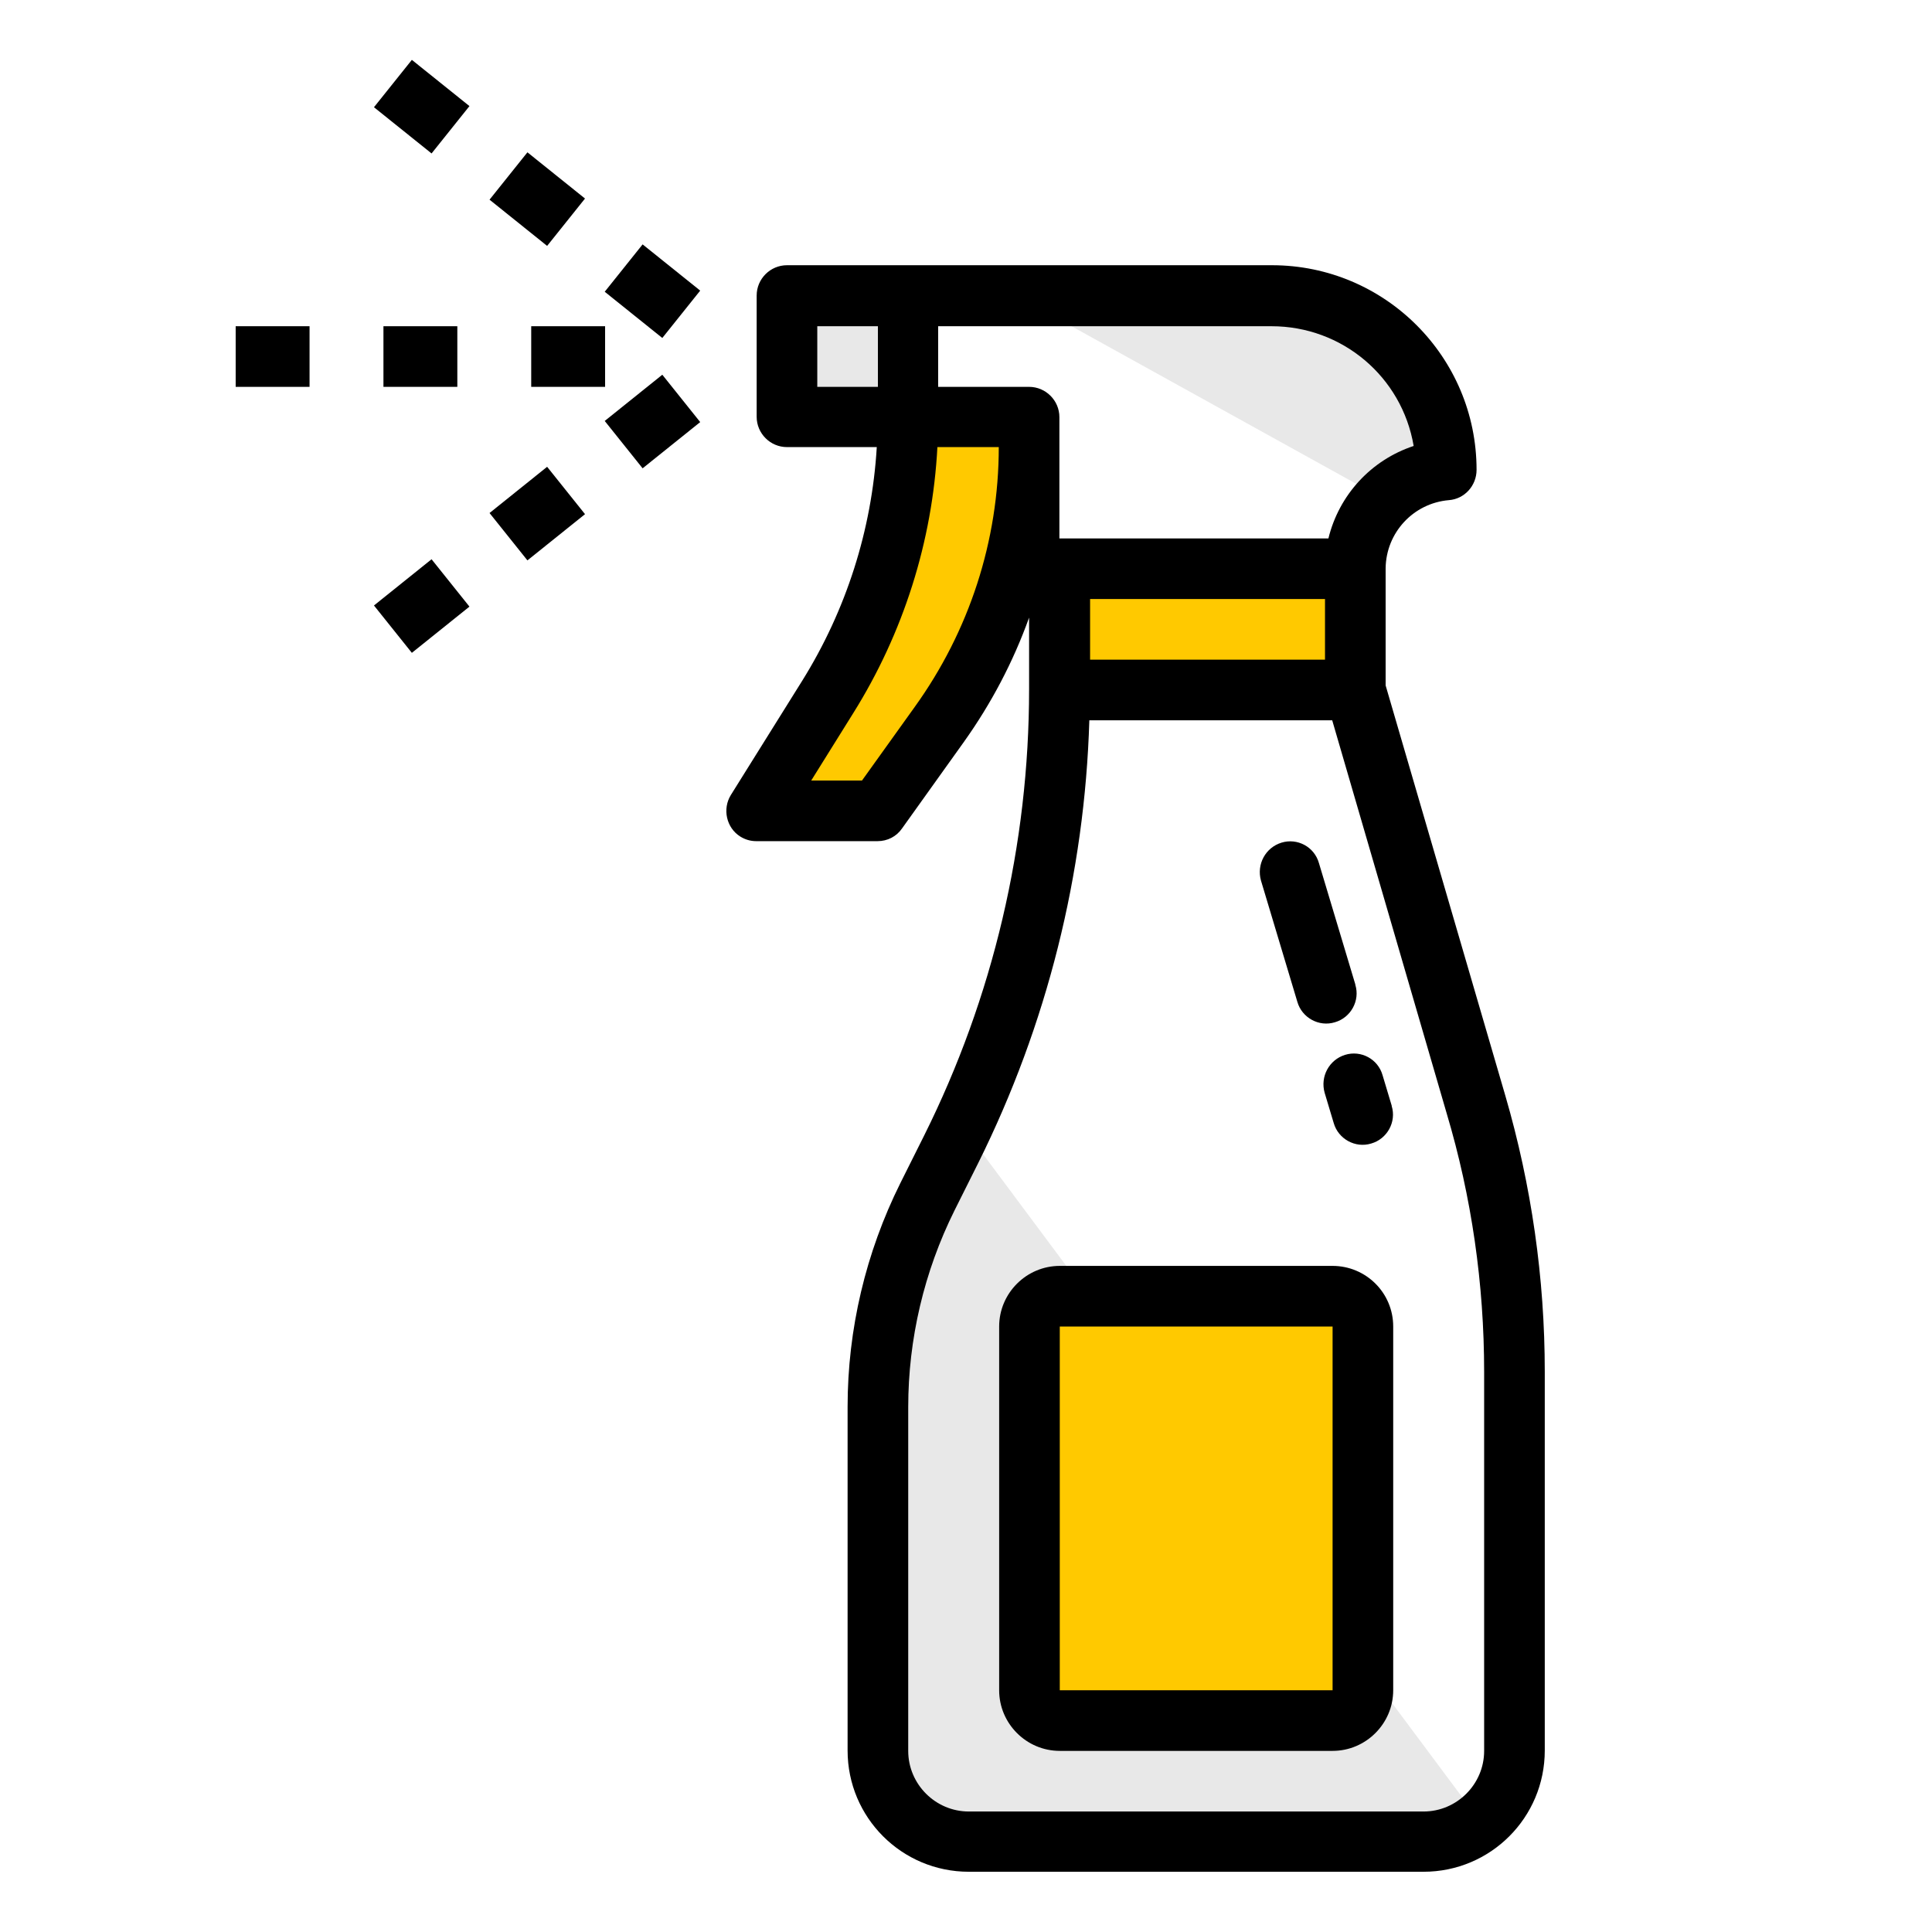 <?xml version="1.0" encoding="utf-8"?>
<!-- Generator: Adobe Illustrator 24.1.0, SVG Export Plug-In . SVG Version: 6.00 Build 0)  -->
<svg version="1.1" id="Layer_1" xmlns="http://www.w3.org/2000/svg" xmlns:xlink="http://www.w3.org/1999/xlink" x="0px" y="0px"
	 viewBox="0 0 509.9 509.9" style="enable-background:new 0 0 509.9 509.9;" xml:space="preserve">
<style type="text/css">
	.st0{fill:#FFC900;}
	.st1{fill:#E8E8E8;}
</style>
<g>
	<path class="st0" d="M202,212c0,0,37.4-70.5,37.7-86.5c0.2-16,0.2-16,0.2-16h32.6c0,0-18.5,104.8-40.8,104.4
		C209.3,213.6,202,212,202,212z"/>
	<rect x="284.2" y="155.1" class="st0" width="70.2" height="21.6"/>
	<rect x="211" y="82" class="st1" width="23.4" height="23.4"/>
	<path class="st1" d="M254.6,298.1l137.1,184l-144,4.9c0,0-25.7-24.6-18.4-88.8S254.6,298.1,254.6,298.1z"/>
	<rect x="275.4" y="345.3" class="st0" width="81.8" height="105.7"/>
	<path class="st1" d="M275.4,82l87.8,48.6c0,0,10.2-2.1,18.2-7.3c8-5.2-8.2-29.2-8.2-29.2S319.1,61.9,275.4,82z"/>
	<g id="outline">
		<path d="M243.9,299.7l-6.3,12.6c-9.1,18.3-13.9,38.5-13.9,59v90.7c0,17.7,14.3,32,32,32h120c17.7,0,32-14.3,32-32v-100
			c0-24.6-3.5-49.1-10.4-72.8l-31.6-108.3v-30.9c0.1-9.4,7.3-17.2,16.7-18c4.1-0.3,7.3-3.8,7.3-8c0-29.8-24.2-54-54-54h-128
			c-4.4,0-8,3.6-8,8v32c0,4.4,3.6,8,8,8h23.7c-1.3,21.9-8.1,43.1-19.7,61.7l-18.8,30.1c-2.3,3.7-1.2,8.7,2.5,11
			c1.3,0.8,2.7,1.2,4.2,1.2h32c2.6,0,5-1.2,6.5-3.4l16.3-22.8c7.2-10.1,13-21.1,17.2-32.8v18.9C271.6,222.9,262.1,263.2,243.9,299.7
			L243.9,299.7z M391.7,362.1v100c0,8.8-7.2,16-16,16h-120c-8.8,0-16-7.2-16-16v-90.7c0-18,4.2-35.8,12.2-51.9l6.3-12.6
			c18.1-36.4,28.1-76.2,29.3-116.8h64.1l30.2,103.7C388.4,315.9,391.7,338.9,391.7,362.1z M349.7,174.1h-62v-16h62V174.1z
			 M373.1,117.7c-11.2,3.7-19.7,12.9-22.5,24.4h-71v-32c0-4.4-3.6-8-8-8h-24v-16h88C354.2,86.1,370,99.4,373.1,117.7z M215.7,86.1
			h16v16h-16V86.1z M241.4,186.6l-13.9,19.4h-13.4l11.1-17.8c13.2-21.1,20.9-45.3,22.2-70.2h16.2
			C263.6,142.7,255.8,166.6,241.4,186.6z"/>
		<path d="M351.7,334.1h-72c-8.8,0-16,7.2-16,16v96c0,8.8,7.2,16,16,16h72c8.8,0,16-7.2,16-16v-96
			C367.7,341.2,360.5,334.1,351.7,334.1z M351.7,446.1h-72v-96h72V446.1L351.7,446.1z"/>
		<path d="M98.7,28.3l10-12.5L123.9,28l-10,12.5L98.7,28.3z"/>
		<path d="M159.6,77l10-12.5l15.2,12.2l-10,12.5L159.6,77z"/>
		<path d="M129.2,52.7l10-12.5l15.2,12.2l-10,12.5L129.2,52.7z"/>
		<path d="M140.2,86.1h19.5v16h-19.5V86.1z"/>
		<path d="M101.2,86.1h19.5v16h-19.5V86.1z"/>
		<path d="M62.2,86.1h19.5v16H62.2V86.1z"/>
		<path d="M98.7,159.8l15.2-12.2l10,12.5l-15.2,12.2L98.7,159.8z"/>
		<path d="M159.6,111.1l15.2-12.2l10,12.5l-15.2,12.2L159.6,111.1z"/>
		<path d="M129.2,135.4l15.2-12.2l10,12.5l-15.2,12.2L129.2,135.4z"/>
		<path d="M355,278.4c-4.2,1.3-6.6,5.7-5.4,10c0,0,0,0,0,0l2.4,8c1.2,4.2,5.7,6.7,9.9,5.4c4.2-1.2,6.7-5.7,5.4-9.9c0,0,0-0.1,0-0.1
			l-2.4-8C363.7,279.5,359.2,277.1,355,278.4z"/>
		<path d="M338.2,222.4c-4.2,1.3-6.6,5.7-5.4,10c0,0,0,0,0,0l9.6,32c1.2,4.2,5.7,6.7,9.9,5.4c4.2-1.2,6.7-5.7,5.4-9.9
			c0,0,0-0.1,0-0.1l-9.6-32C346.9,223.5,342.4,221.1,338.2,222.4z"/>
	</g>
</g>
</svg>
